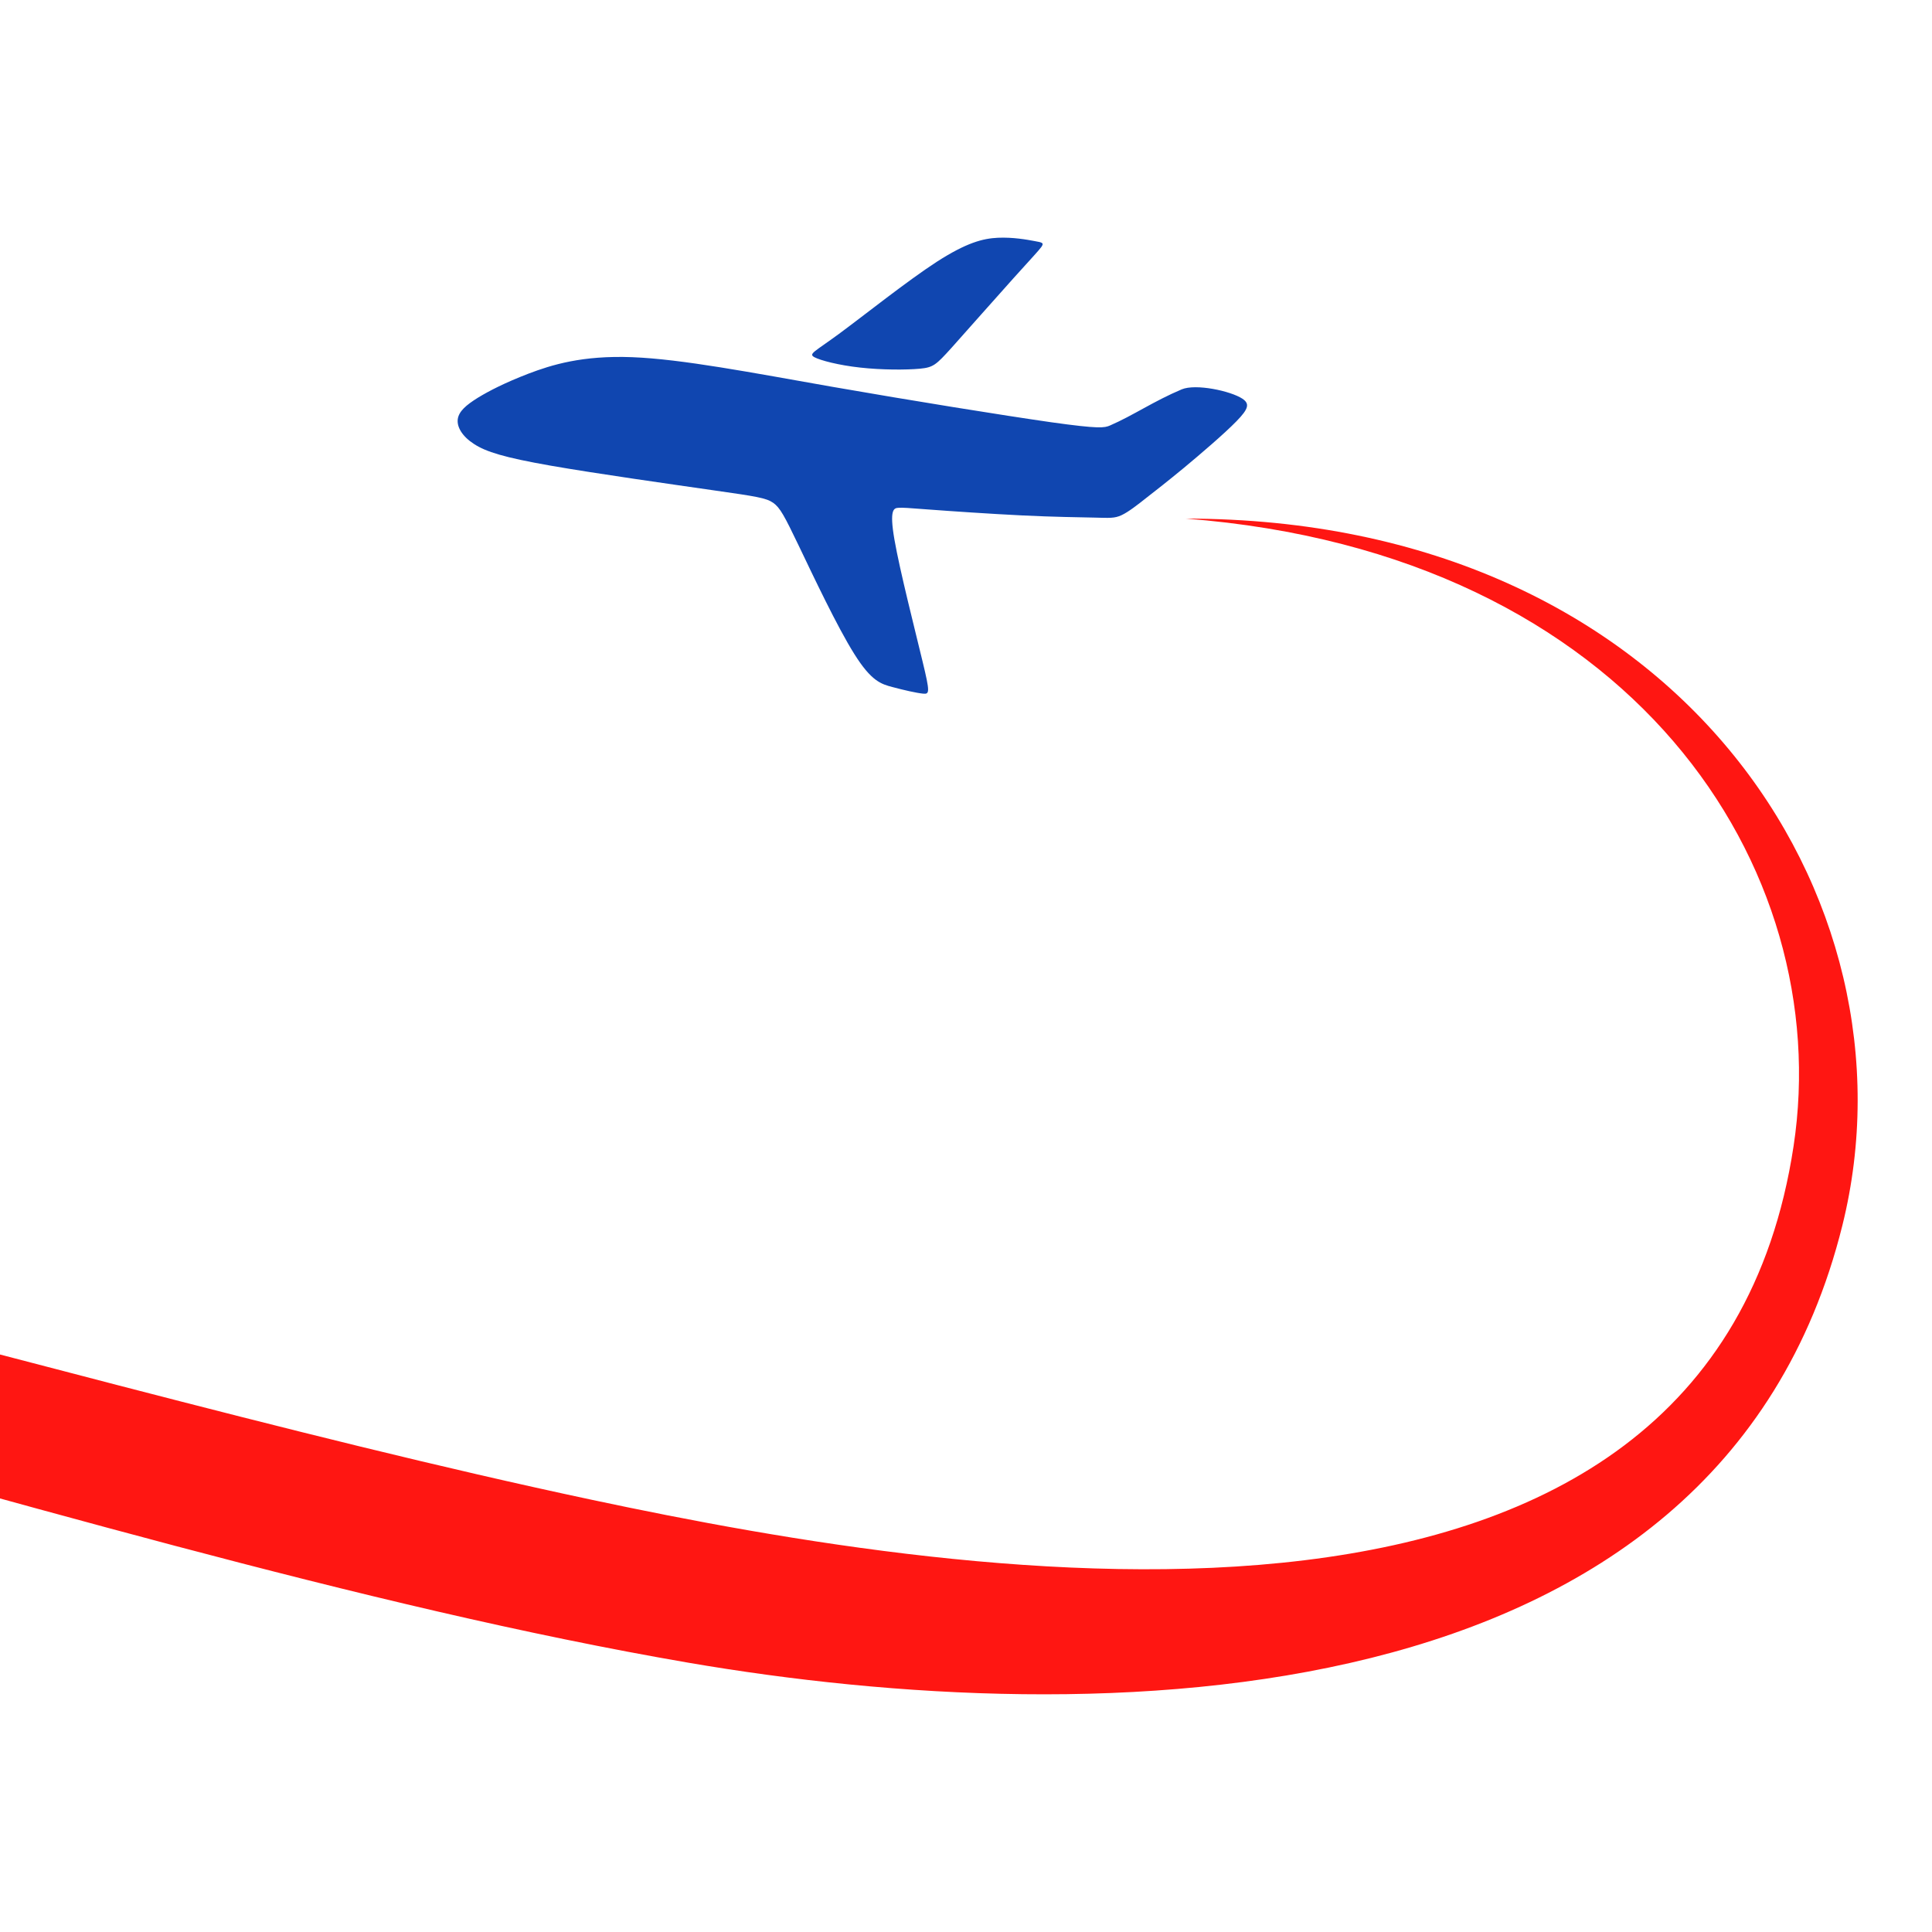 <?xml version="1.0" encoding="utf-8"?>
<!-- Generator: Adobe Illustrator 16.0.0, SVG Export Plug-In . SVG Version: 6.00 Build 0)  -->
<!DOCTYPE svg PUBLIC "-//W3C//DTD SVG 1.1//EN" "http://www.w3.org/Graphics/SVG/1.1/DTD/svg11.dtd">
<svg version="1.1" id="Calque_1" xmlns:x="http://ns.adobe.com/Extensibility/1.0/" xmlns:i="http://ns.adobe.com/AdobeIllustrator/10.0/" xmlns:graph="http://ns.adobe.com/Graphs/1.0/"
	 xmlns="http://www.w3.org/2000/svg" xmlns:xlink="http://www.w3.org/1999/xlink" x="0px" y="0px" width="32px" height="32px"
	 viewBox="0 0 32 32" enable-background="new 0 0 32 32" xml:space="preserve">
<path fill-rule="evenodd" clip-rule="evenodd" fill="#1046B0" d="M14.815,8.939c0.088,0.508,0.343,1.506,0.466,2.018
	c0.124,0.513,0.116,0.542,0.009,0.532c-0.111-0.011-0.321-0.059-0.507-0.109c-0.188-0.049-0.351-0.097-0.633-0.548
	c-0.283-0.449-0.685-1.302-0.921-1.795c-0.237-0.494-0.309-0.629-0.423-0.709c-0.115-0.08-0.273-0.105-0.975-0.205
	c-0.7-0.101-1.942-0.276-2.715-0.411c-0.769-0.135-1.068-0.23-1.263-0.357C7.658,7.23,7.565,7.074,7.582,6.943
	c0.017-0.13,0.139-0.234,0.331-0.354C8.106,6.471,8.367,6.338,8.75,6.19c0.384-0.146,0.892-0.306,1.72-0.274
	c0.827,0.032,1.976,0.255,3.306,0.489c1.33,0.232,2.839,0.475,3.636,0.589c0.798,0.112,0.881,0.093,0.974,0.053
	c0.385-0.167,0.724-0.403,1.187-0.598c0.232-0.097,0.806,0.025,1.004,0.154c0.124,0.083,0.107,0.165-0.097,0.374
	c-0.204,0.209-0.594,0.542-0.873,0.774C19.325,7.983,19.157,8.114,19,8.236c-0.158,0.125-0.308,0.243-0.424,0.297
	c-0.118,0.055-0.203,0.046-0.452,0.04c-0.251-0.006-0.666-0.01-1.195-0.036s-1.173-0.07-1.534-0.097
	c-0.36-0.027-0.436-0.034-0.515-0.029C14.806,8.416,14.727,8.432,14.815,8.939L14.815,8.939z M13.896,5.53
	c0.41-0.302,1.128-0.875,1.62-1.194c0.495-0.318,0.763-0.386,1.012-0.398c0.25-0.011,0.481,0.031,0.609,0.055
	c0.13,0.023,0.158,0.03,0.111,0.098c-0.048,0.065-0.168,0.191-0.465,0.521c-0.295,0.329-0.765,0.86-1.021,1.147
	c-0.258,0.285-0.302,0.327-0.528,0.348c-0.226,0.021-0.633,0.021-0.988-0.019c-0.356-0.039-0.656-0.118-0.758-0.172
	C13.387,5.859,13.488,5.83,13.896,5.53L13.896,5.53z"/>
<path fill-rule="evenodd" clip-rule="evenodd" fill="#FF1612" d="M19.641,8.59c8.135,0,12.223,6.286,10.874,11.709
	c-2.059,8.286-12.377,8.397-19.117,7.24c-5.377-0.925-11.405-2.756-17.724-4.46c-13.36-3.607-28.02-6.664-40.594,0.531
	c10.802-8.924,26.215-6.374,40.452-2.839c5.742,1.426,11.293,3.012,16.273,4.071c6.336,1.348,18.515,3.271,19.902-5.857
	C30.405,14.394,27.061,9.162,19.641,8.59L19.641,8.59z"/>
</svg>
